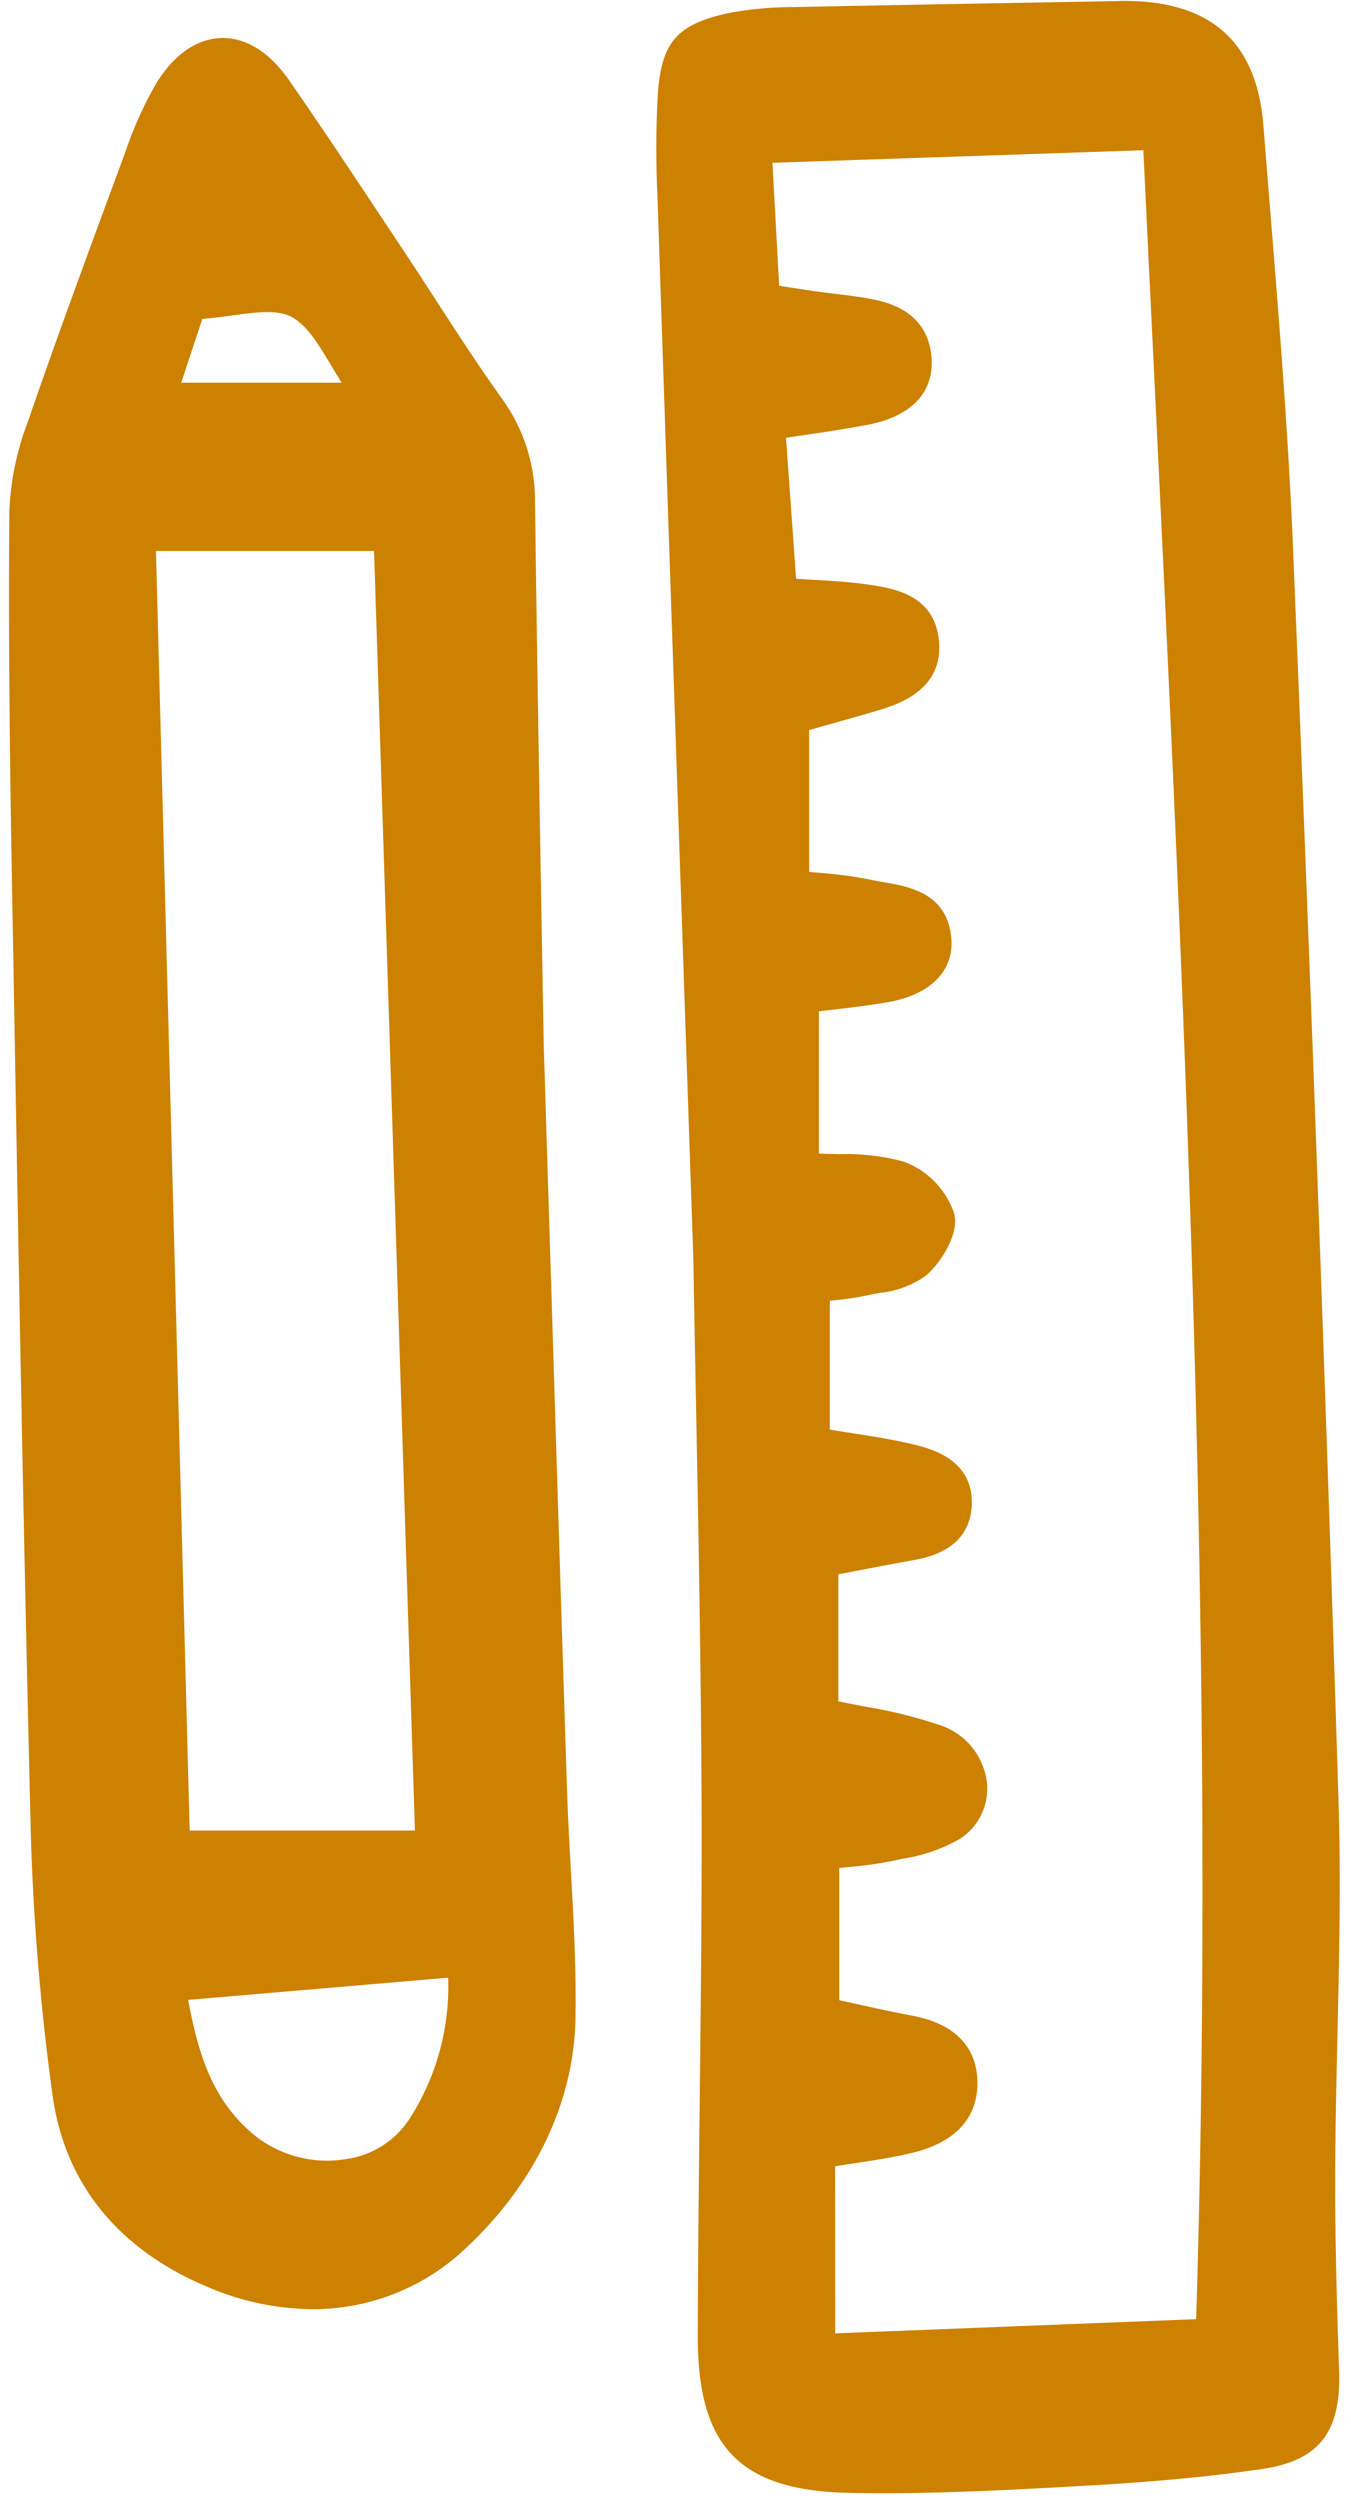 <svg xmlns="http://www.w3.org/2000/svg" width="80" height="148" fill="none"><g fill="#CC8100" clip-path="url(#a)"><path d="M79.261 106.61c-.74-23.74-1.621-47.973-2.69-74.086-.278-6.766-.834-13.63-1.371-20.266-.13-1.604-.26-3.208-.386-4.812C74.425 2.533 71.782.112 66.73.054c-.203-.006-.41.003-.613.01l-5.365.097c-4.614.081-9.228.168-13.842.26-1.273 0-2.543.12-3.794.36-3.015.652-3.948 1.72-4.161 4.76a57.619 57.619 0 0 0-.028 5.954c.531 15.986 1.075 31.972 1.646 48.768l.486 14.307c.045 2.775.1 5.695.159 8.718.142 7.464.29 15.183.324 23.072.026 6.05-.043 12.204-.11 18.156-.05 4.519-.102 9.193-.112 13.79-.015 6.533 2.488 9.132 8.927 9.27a98.93 98.93 0 0 0 2.109.022c3.898 0 7.78-.213 11.549-.421 4.269-.234 7.708-.555 10.823-1.011 3.356-.491 4.678-2.157 4.566-5.754l-.006-.193c-.12-3.792-.241-7.713-.225-11.563.01-2.713.074-5.475.134-8.147.102-4.556.209-9.267.063-13.899Zm-29.809 21.633c.403-.064.794-.121 1.176-.182 1.19-.182 2.314-.349 3.419-.62 3.166-.775 3.832-2.665 3.832-4.113 0-1.497-.672-3.407-3.885-4.004-1.02-.19-2.057-.419-3.154-.661l-1.144-.252v-7.824l.582-.061a21.79 21.79 0 0 0 2.568-.36l.56-.121a9.837 9.837 0 0 0 3.415-1.173 3.513 3.513 0 0 0 1.295-1.459c.286-.6.397-1.269.32-1.93a4.106 4.106 0 0 0-.886-2.055 4.066 4.066 0 0 0-1.83-1.278 27.297 27.297 0 0 0-4.443-1.108c-.536-.104-1.082-.208-1.634-.325V93.2l.986-.189c1.12-.216 2.277-.438 3.435-.647.825-.15 3.335-.602 3.476-3.215.148-2.767-2.47-3.4-3.455-3.64-1.19-.287-2.4-.475-3.68-.674-.412-.063-.834-.13-1.266-.2v-7.63l.186-.02a18.206 18.206 0 0 0 2.08-.308c.223-.05.455-.094.69-.14a5.658 5.658 0 0 0 2.757-1.035c.848-.748 1.959-2.43 1.65-3.666a5.006 5.006 0 0 0-1.144-1.868 4.965 4.965 0 0 0-1.828-1.196 13.215 13.215 0 0 0-3.823-.446 53.868 53.868 0 0 1-1.214-.036v-8.42c.248-.03.502-.06.76-.089 1.08-.126 2.199-.257 3.329-.453 2.494-.434 3.898-1.834 3.752-3.742-.18-2.398-1.985-3.019-3.724-3.31-.322-.054-.642-.116-.965-.177-.495-.095-.99-.19-1.489-.258a32.096 32.096 0 0 0-1.783-.183l-.458-.04v-8.401l.771-.216c1.015-.283 2.114-.588 3.207-.914 1.193-.355 3.987-1.185 3.706-4.157-.263-2.786-2.775-3.13-4.44-3.358-.987-.134-1.982-.19-3.035-.248-.32-.019-.647-.037-.984-.06l-.596-8.348 1.175-.176a86.718 86.718 0 0 0 3.6-.58c3.581-.679 3.943-2.807 3.84-4.015-.245-2.88-2.832-3.32-3.937-3.51a36.525 36.525 0 0 0-1.729-.236c-.35-.042-.7-.085-1.049-.133-.539-.076-1.078-.159-1.729-.258l-.577-.089-.397-7.282 21.963-.743c.188 3.936.377 7.868.569 11.797 1.848 38.16 3.759 77.614 2.558 116.603l-21.377.841-.002-9.892Zm-47.62-19.449a143.91 143.91 0 0 0 1.267 15.151c.697 5.309 3.928 9.286 9.343 11.504a15.948 15.948 0 0 0 6.057 1.253 13.109 13.109 0 0 0 9.108-3.631c4.076-3.816 6.373-8.624 6.468-13.535.056-2.93-.109-5.902-.268-8.774-.088-1.583-.181-3.219-.23-4.825-.295-9.038-.574-18.082-.916-29.132l-.466-15.02-.092-5.325c-.125-7.154-.297-16.95-.422-26.781a10.273 10.273 0 0 0-1.981-6.11c-1.373-1.923-2.685-3.947-3.954-5.904a312.898 312.898 0 0 0-2.034-3.108l-1.13-1.699c-1.764-2.658-3.59-5.408-5.442-8.076-1.487-2.142-3.021-2.563-4.045-2.53-1.024.035-2.513.52-3.86 2.707a22.69 22.69 0 0 0-1.818 4.056l-.21.569C5.34 14.636 3.406 19.86 1.623 25.04a16.614 16.614 0 0 0-1.071 5.28C.503 36.555.548 43.161.7 51.738l.093 5.25c.296 16.978.607 34.537 1.039 51.806Zm8.898-86.137 1.251-3.777a29.01 29.01 0 0 0 1.745-.202c1.377-.19 2.677-.364 3.513.07.93.485 1.61 1.617 2.397 2.93.193.322.39.65.597.979H10.73Zm9.772 105.159a6.876 6.876 0 0 1-5.44-1.415c-2.346-1.932-3.28-4.515-3.918-8.007l15.392-1.314a14.45 14.45 0 0 1-2.266 8.322 5.347 5.347 0 0 1-3.768 2.414Zm-9.271-19.448-1.996-75.75H22.15l2.42 75.75H11.23Z"/></g><defs><clipPath id="a"><path fill="#fff" d="M0 0h79.62v148H0z"/></clipPath></defs></svg>
